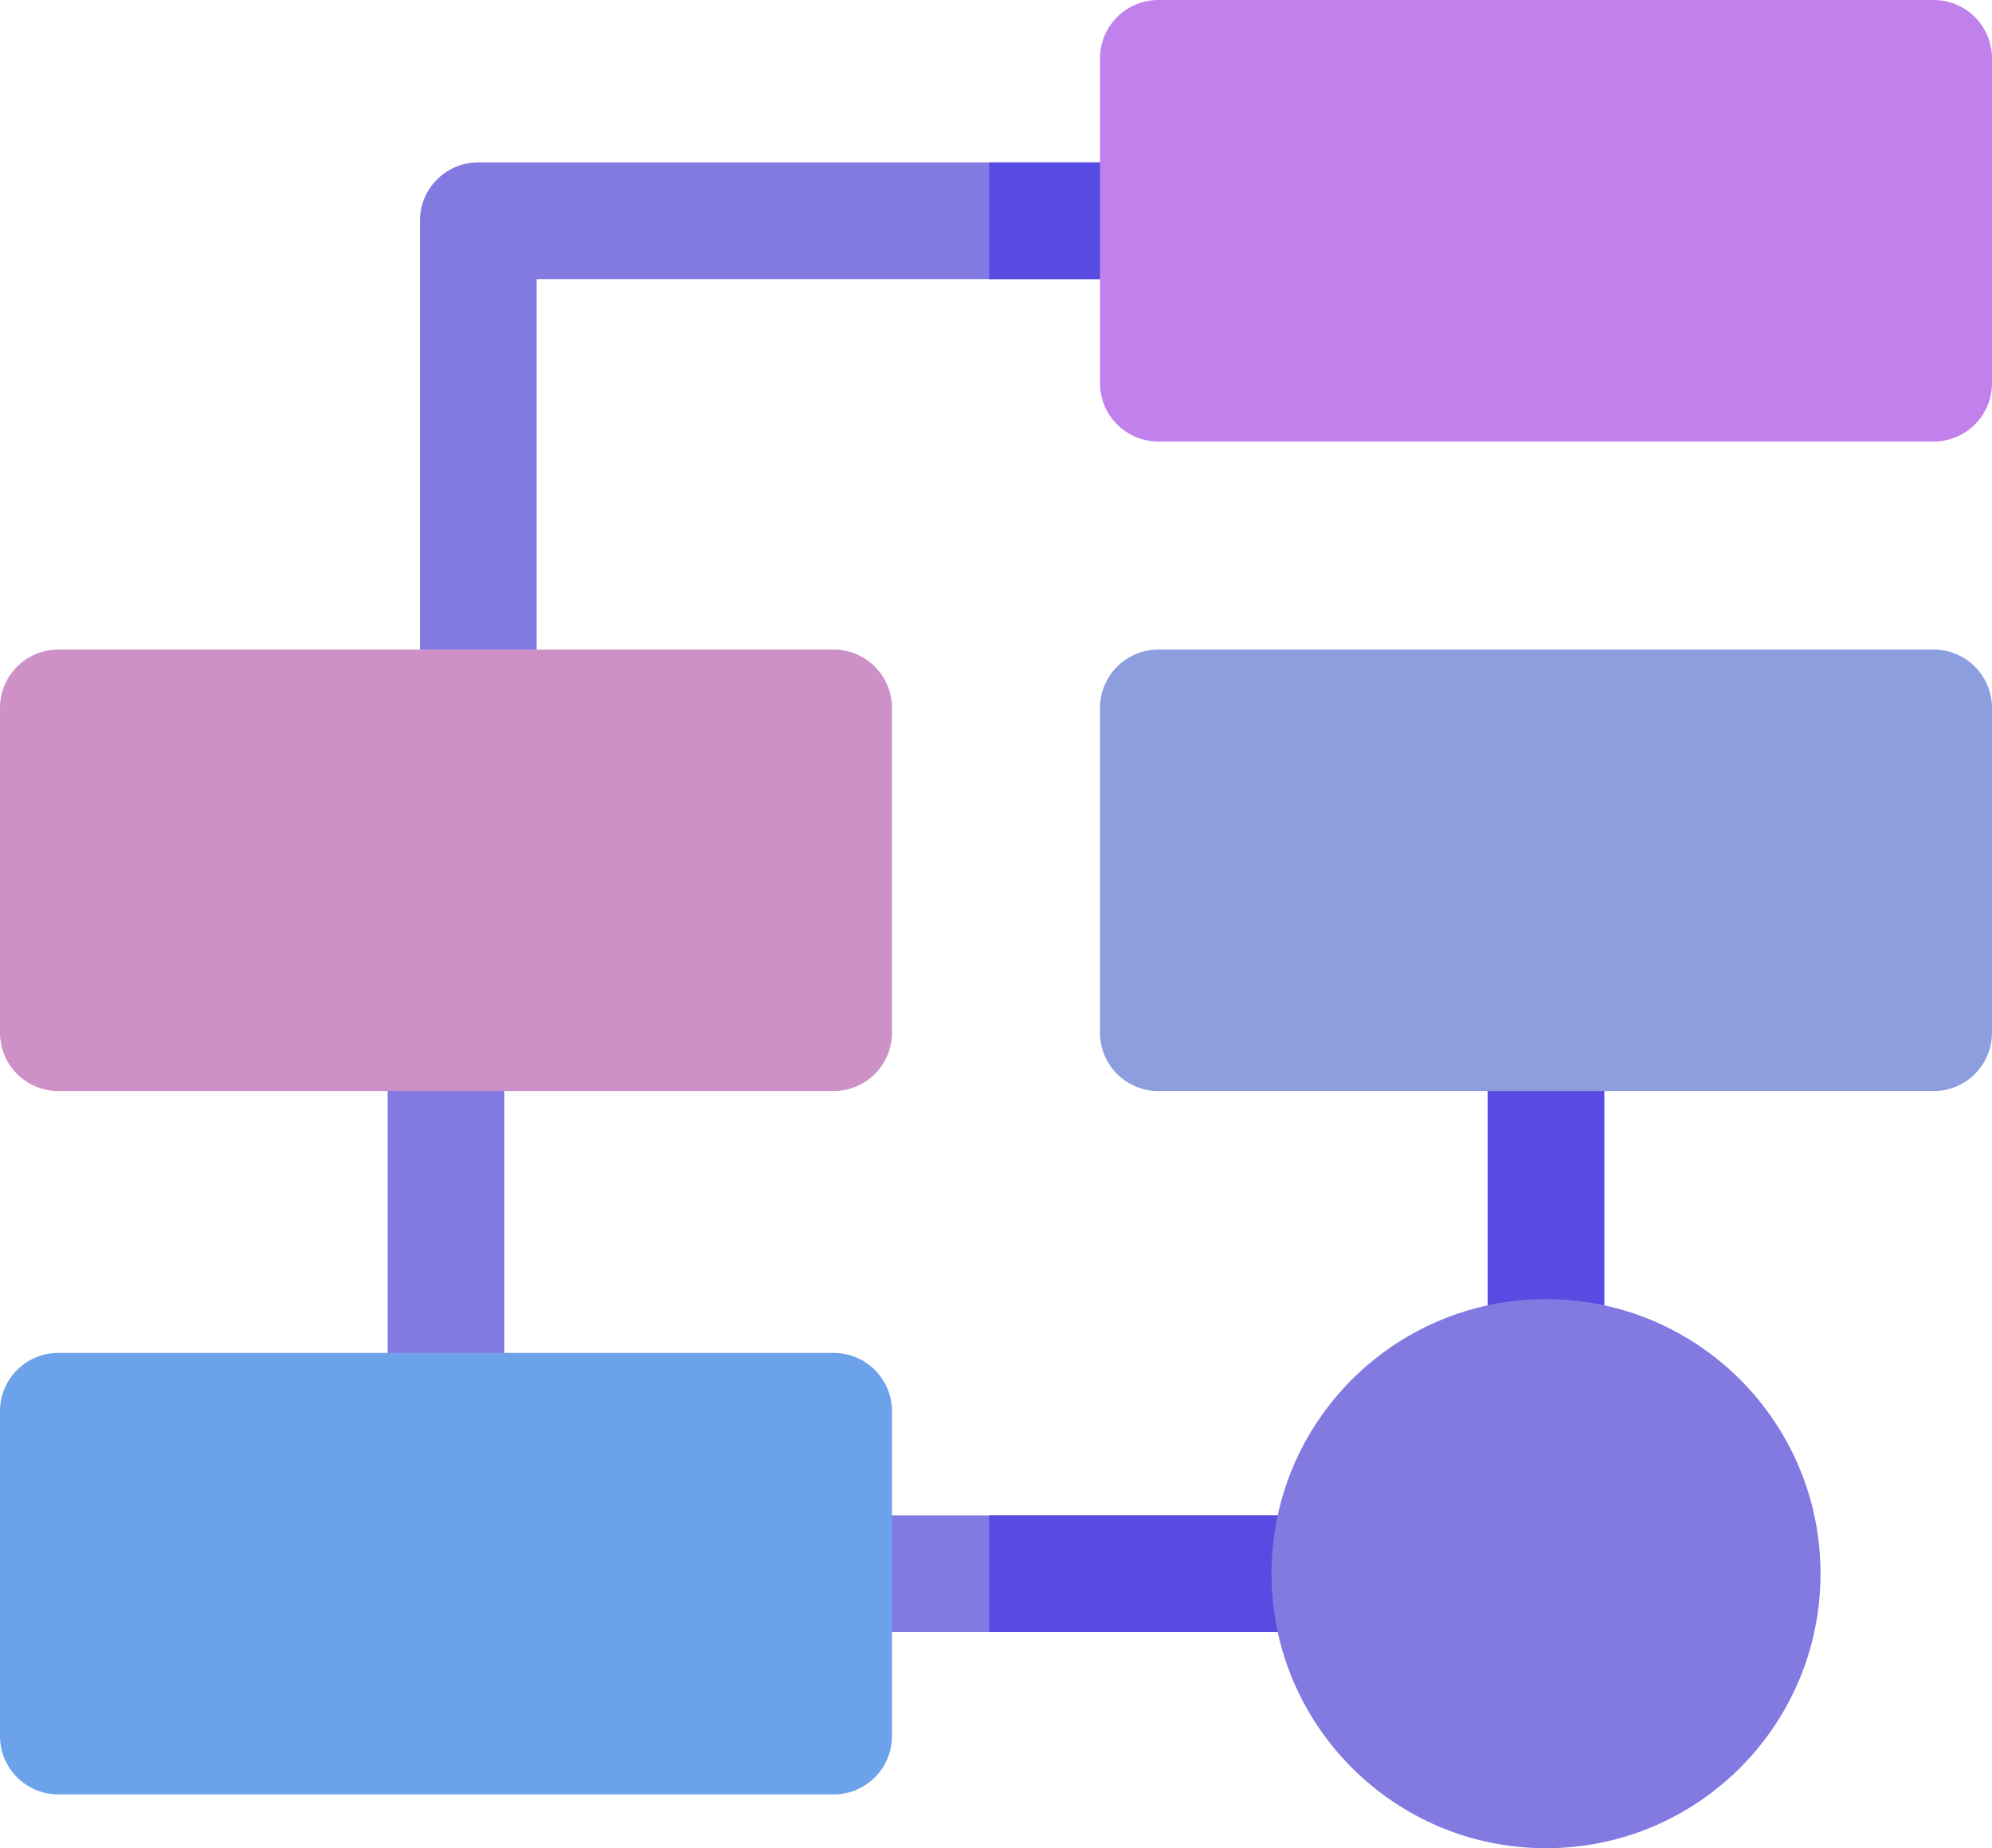 <svg xmlns="http://www.w3.org/2000/svg" width="512" height="474.985" viewBox="0 0 512 474.985">
  <g id="motion" transform="translate(0 -18.508)">
    <g id="Group_1402" data-name="Group 1402" transform="translate(107.938 60.242)">
      <path id="Path_3759" data-name="Path 3759" d="M122.938,205.261a15,15,0,0,1-15-15V75.242a15,15,0,0,1,15-15H292.964a15,15,0,1,1,0,30H137.938V190.261a15,15,0,0,1-15,15Z" transform="translate(-107.938 -60.242)" fill="#827ae0"/>
    </g>
    <g id="Group_1403" data-name="Group 1403" transform="translate(99.633 276.426)">
      <path id="Path_3760" data-name="Path 3760" d="M114.633,388.96a15,15,0,0,1-15-15V291.426a15,15,0,0,1,30,0V373.96a15,15,0,0,1-15,15Z" transform="translate(-99.633 -276.426)" fill="#827ae0"/>
    </g>
    <g id="Group_1404" data-name="Group 1404" transform="translate(204.47 407.936)">
      <path id="Path_3761" data-name="Path 3761" d="M332.271,437.936H219.47a15,15,0,0,1,0-30h112.8a15,15,0,1,1,0,30Z" transform="translate(-204.47 -407.936)" fill="#827ae0"/>
    </g>
    <g id="Group_1405" data-name="Group 1405" transform="translate(382.367 275.234)">
      <path id="Path_3762" data-name="Path 3762" d="M397.367,381.187a15,15,0,0,1-15-15V290.234a15,15,0,1,1,30,0v75.953A15,15,0,0,1,397.367,381.187Z" transform="translate(-382.367 -275.234)" fill="#574be1"/>
    </g>
    <path id="Path_3763" data-name="Path 3763" d="M214.266,366.2H15a15,15,0,0,0-15,15V464.67a15,15,0,0,0,15,15H214.266a15,15,0,0,0,15-15V381.2a15,15,0,0,0-15-15Z" transform="translate(0 0)" fill="#6BA2EA"/>
    <path id="Path_3764" data-name="Path 3764" d="M214.266,185.443H15a15,15,0,0,0-15,15v83.468a15,15,0,0,0,15,15H214.266a15,15,0,0,0,15-15V200.443a15,15,0,0,0-15-15Z" transform="translate(0 0)" fill="#CE91C7"/>
    <path id="Path_3765" data-name="Path 3765" d="M332.271,407.936H254.23v30h78.042a15,15,0,1,0,0-30Z" transform="translate(0 0)" fill="#574be1"/>
    <path id="Path_3766" data-name="Path 3766" d="M292.964,60.242H254.23v30h38.734a15,15,0,0,0,0-30Z" transform="translate(0 0)" fill="#574be1"/>
    <circle id="Ellipse_331" data-name="Ellipse 331" cx="70.557" cy="70.557" r="70.557" transform="translate(326.81 352.379)" fill="#827ae0"/>
    <path id="Path_3767" data-name="Path 3767" d="M497,18.508H297.733a15,15,0,0,0-15,15v83.468a15,15,0,0,0,15,15H497a15,15,0,0,0,15-15V33.508a15,15,0,0,0-15-15Z" transform="translate(0)" fill="#c081ed"/>
    <path id="Path_3768" data-name="Path 3768" d="M497,185.443H297.733a15,15,0,0,0-15,15v83.468a15,15,0,0,0,15,15H497a15,15,0,0,0,15-15V200.443a15,15,0,0,0-15-15Z" transform="translate(0 0)" fill="#8D9EDF"/>
  </g>
</svg>
